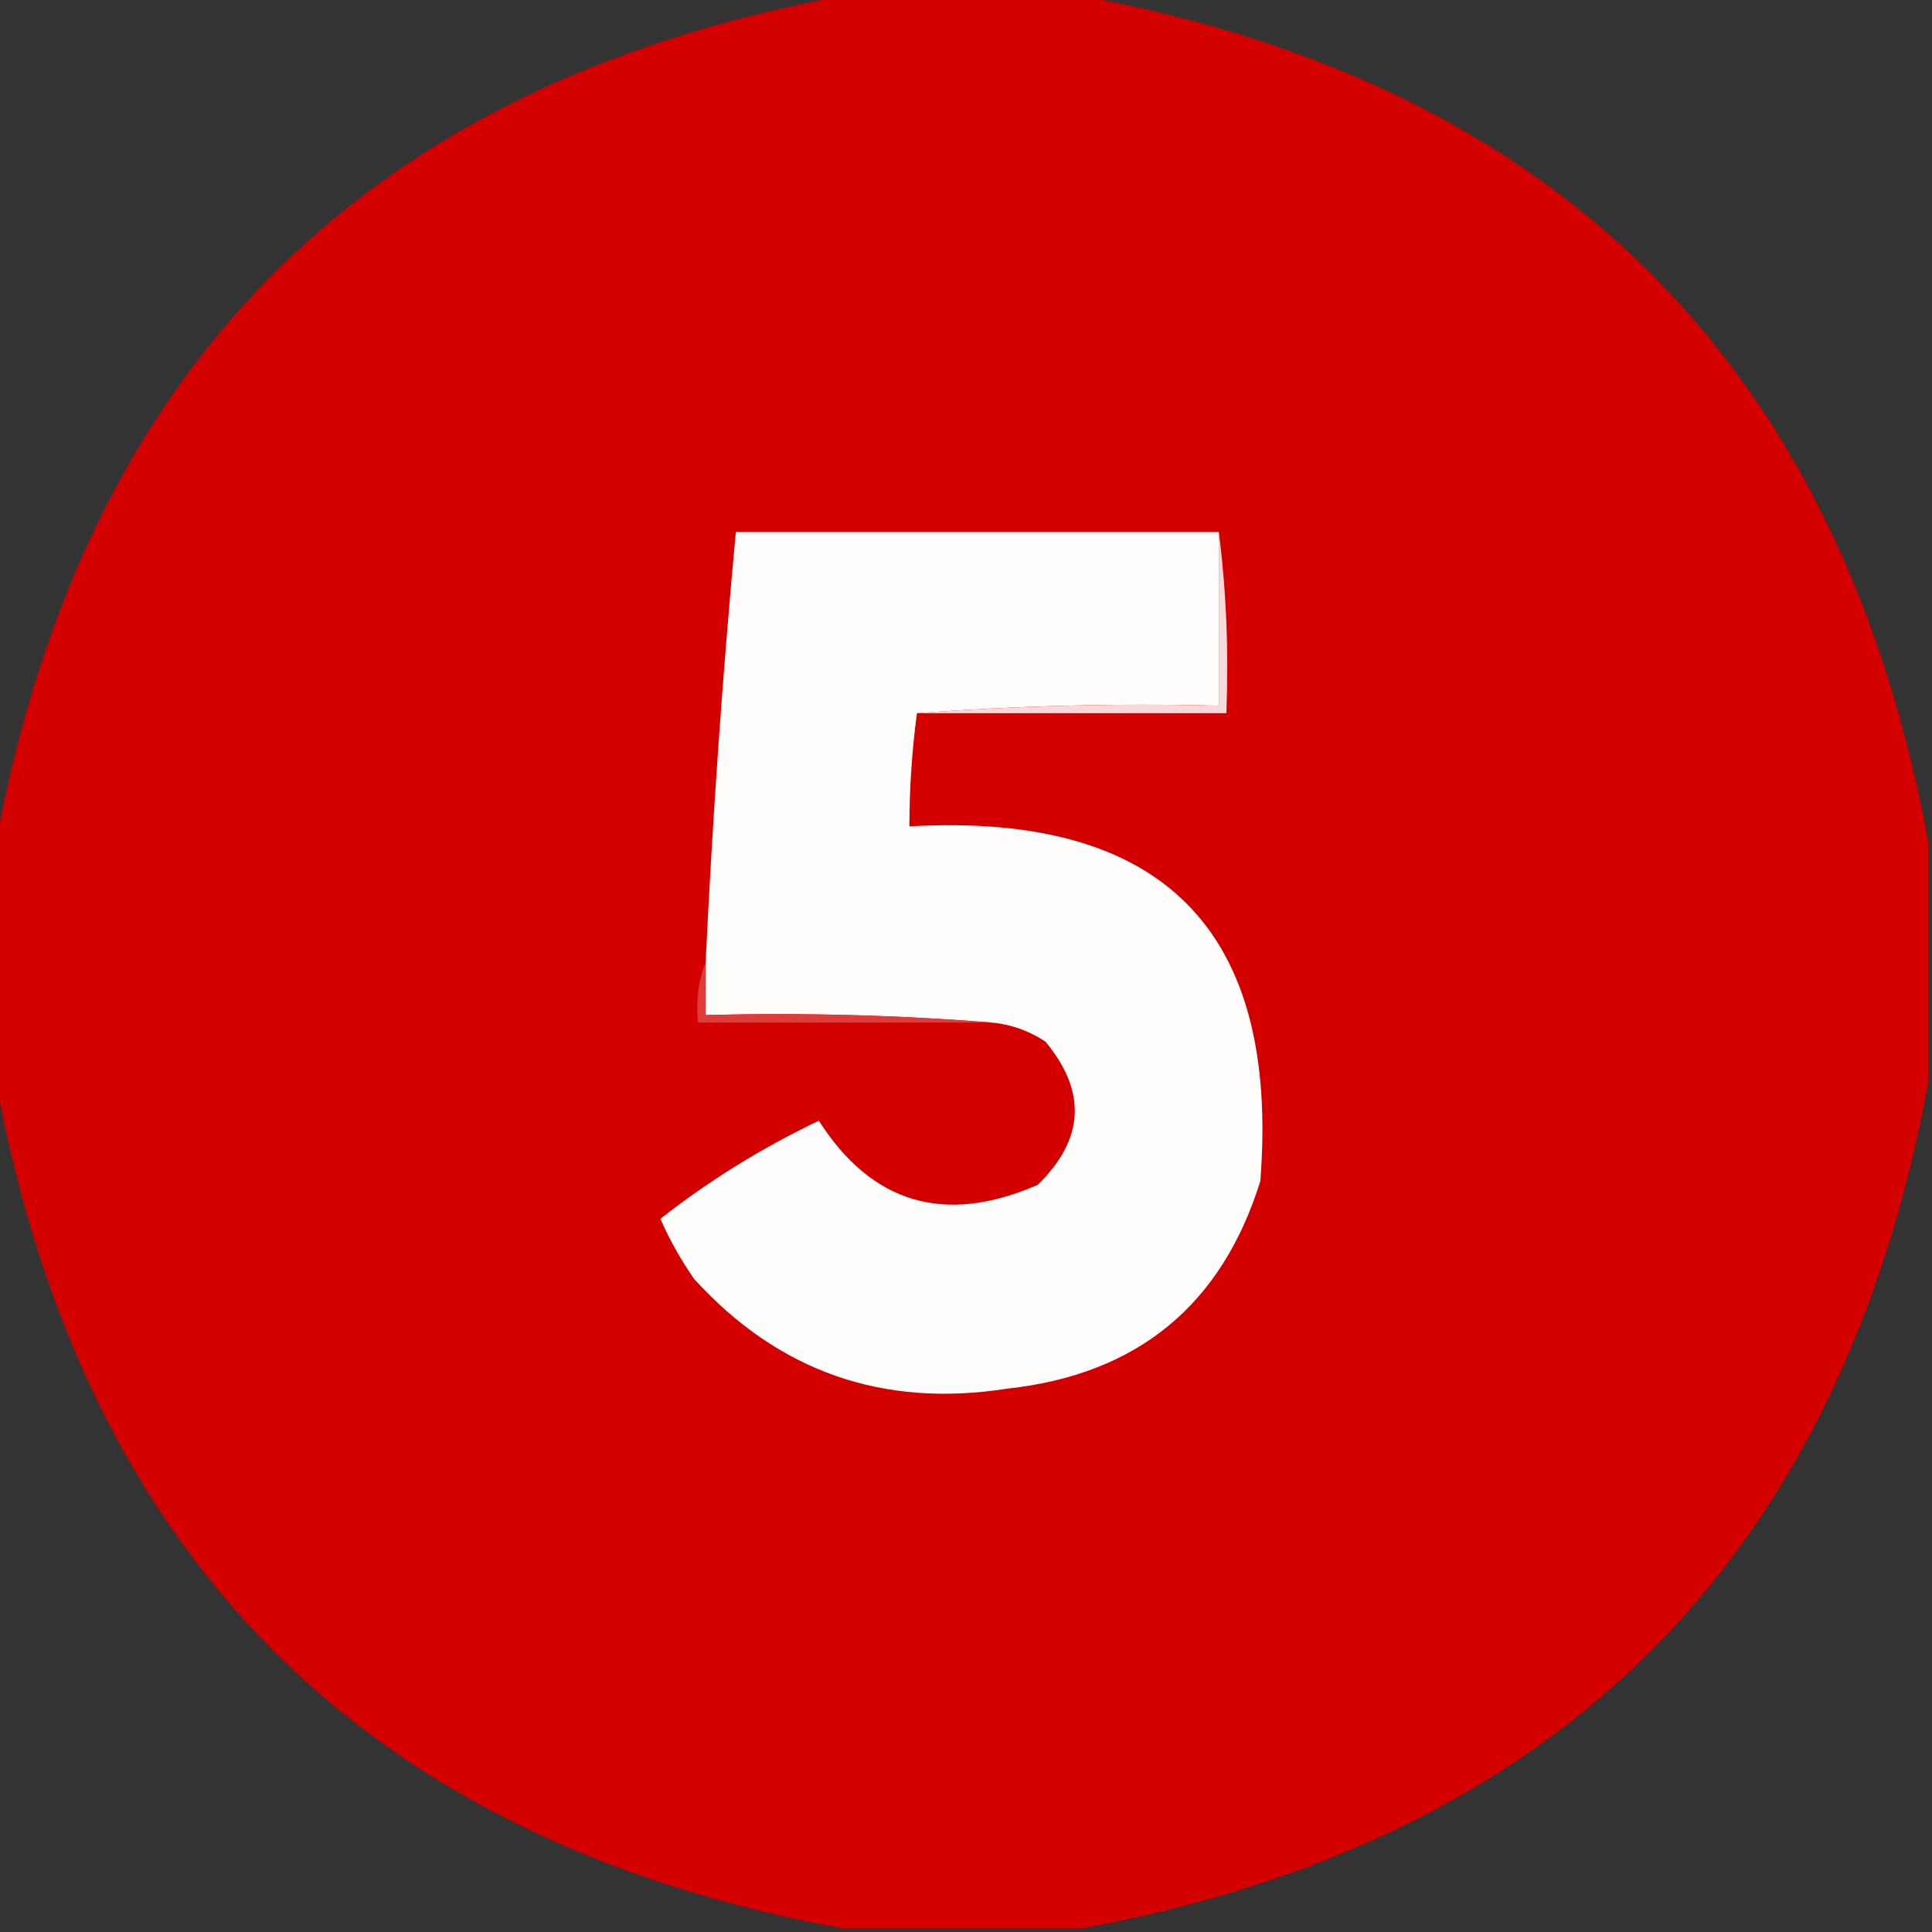 <?xml version="1.0" encoding="UTF-8"?>
<!DOCTYPE svg PUBLIC "-//W3C//DTD SVG 1.1//EN" "http://www.w3.org/Graphics/SVG/1.1/DTD/svg11.dtd">
<svg xmlns="http://www.w3.org/2000/svg" version="1.1" width="256px" height="256px" style="shape-rendering:geometricPrecision; text-rendering:geometricPrecision; image-rendering:optimizeQuality; fill-rule:evenodd; clip-rule:evenodd" xmlns:xlink="http://www.w3.org/1999/xlink">
<rect width="100%" height="100%" fill="#333333" stroke="none"/>
<g><path style="opacity:0.994" fill="#d50000" d="M 111.5,-0.5 C 122.167,-0.5 132.833,-0.5 143.5,-0.5C 206.5,11.167 243.833,48.5 255.5,111.5C 255.5,122.167 255.5,132.833 255.5,143.5C 243.833,206.5 206.5,243.833 143.5,255.5C 132.833,255.5 122.167,255.5 111.5,255.5C 48.5,243.833 11.167,206.5 -0.5,143.5C -0.5,132.833 -0.5,122.167 -0.5,111.5C 11.167,48.5 48.5,11.167 111.5,-0.5 Z"/></g>
<g><path style="opacity:1" fill="#fefdfc" d="M 161.5,70.5 C 161.5,78.167 161.5,85.833 161.5,93.5C 147.99,93.171 134.656,93.504 121.5,94.5C 120.836,99.472 120.503,104.473 120.5,109.5C 154.091,107.589 169.591,123.256 167,156.5C 161.879,172.949 150.712,182.115 133.5,184C 117.014,186.591 103.181,181.758 92,169.5C 90.247,166.995 88.747,164.329 87.5,161.5C 93.961,156.429 100.961,152.096 108.5,148.5C 115.544,159.518 125.21,162.351 137.5,157C 143.699,150.951 144.032,144.617 138.5,138C 136.35,136.589 134.016,135.755 131.5,135.5C 119.011,134.505 106.344,134.171 93.5,134.5C 93.5,132.167 93.5,129.833 93.5,127.5C 94.408,108.457 95.741,89.457 97.5,70.5C 118.833,70.5 140.167,70.5 161.5,70.5 Z"/></g>
<g><path style="opacity:1" fill="#f8d8d8" d="M 161.5,70.5 C 162.492,78.316 162.826,86.316 162.5,94.5C 148.833,94.5 135.167,94.5 121.5,94.5C 134.656,93.504 147.99,93.171 161.5,93.5C 161.5,85.833 161.5,78.167 161.5,70.5 Z"/></g>
<g><path style="opacity:1" fill="#de3c3a" d="M 93.5,127.5 C 93.5,129.833 93.5,132.167 93.5,134.5C 106.344,134.171 119.011,134.505 131.5,135.5C 118.5,135.5 105.5,135.5 92.5,135.5C 92.194,132.615 92.527,129.948 93.5,127.5 Z"/></g>
</svg>
